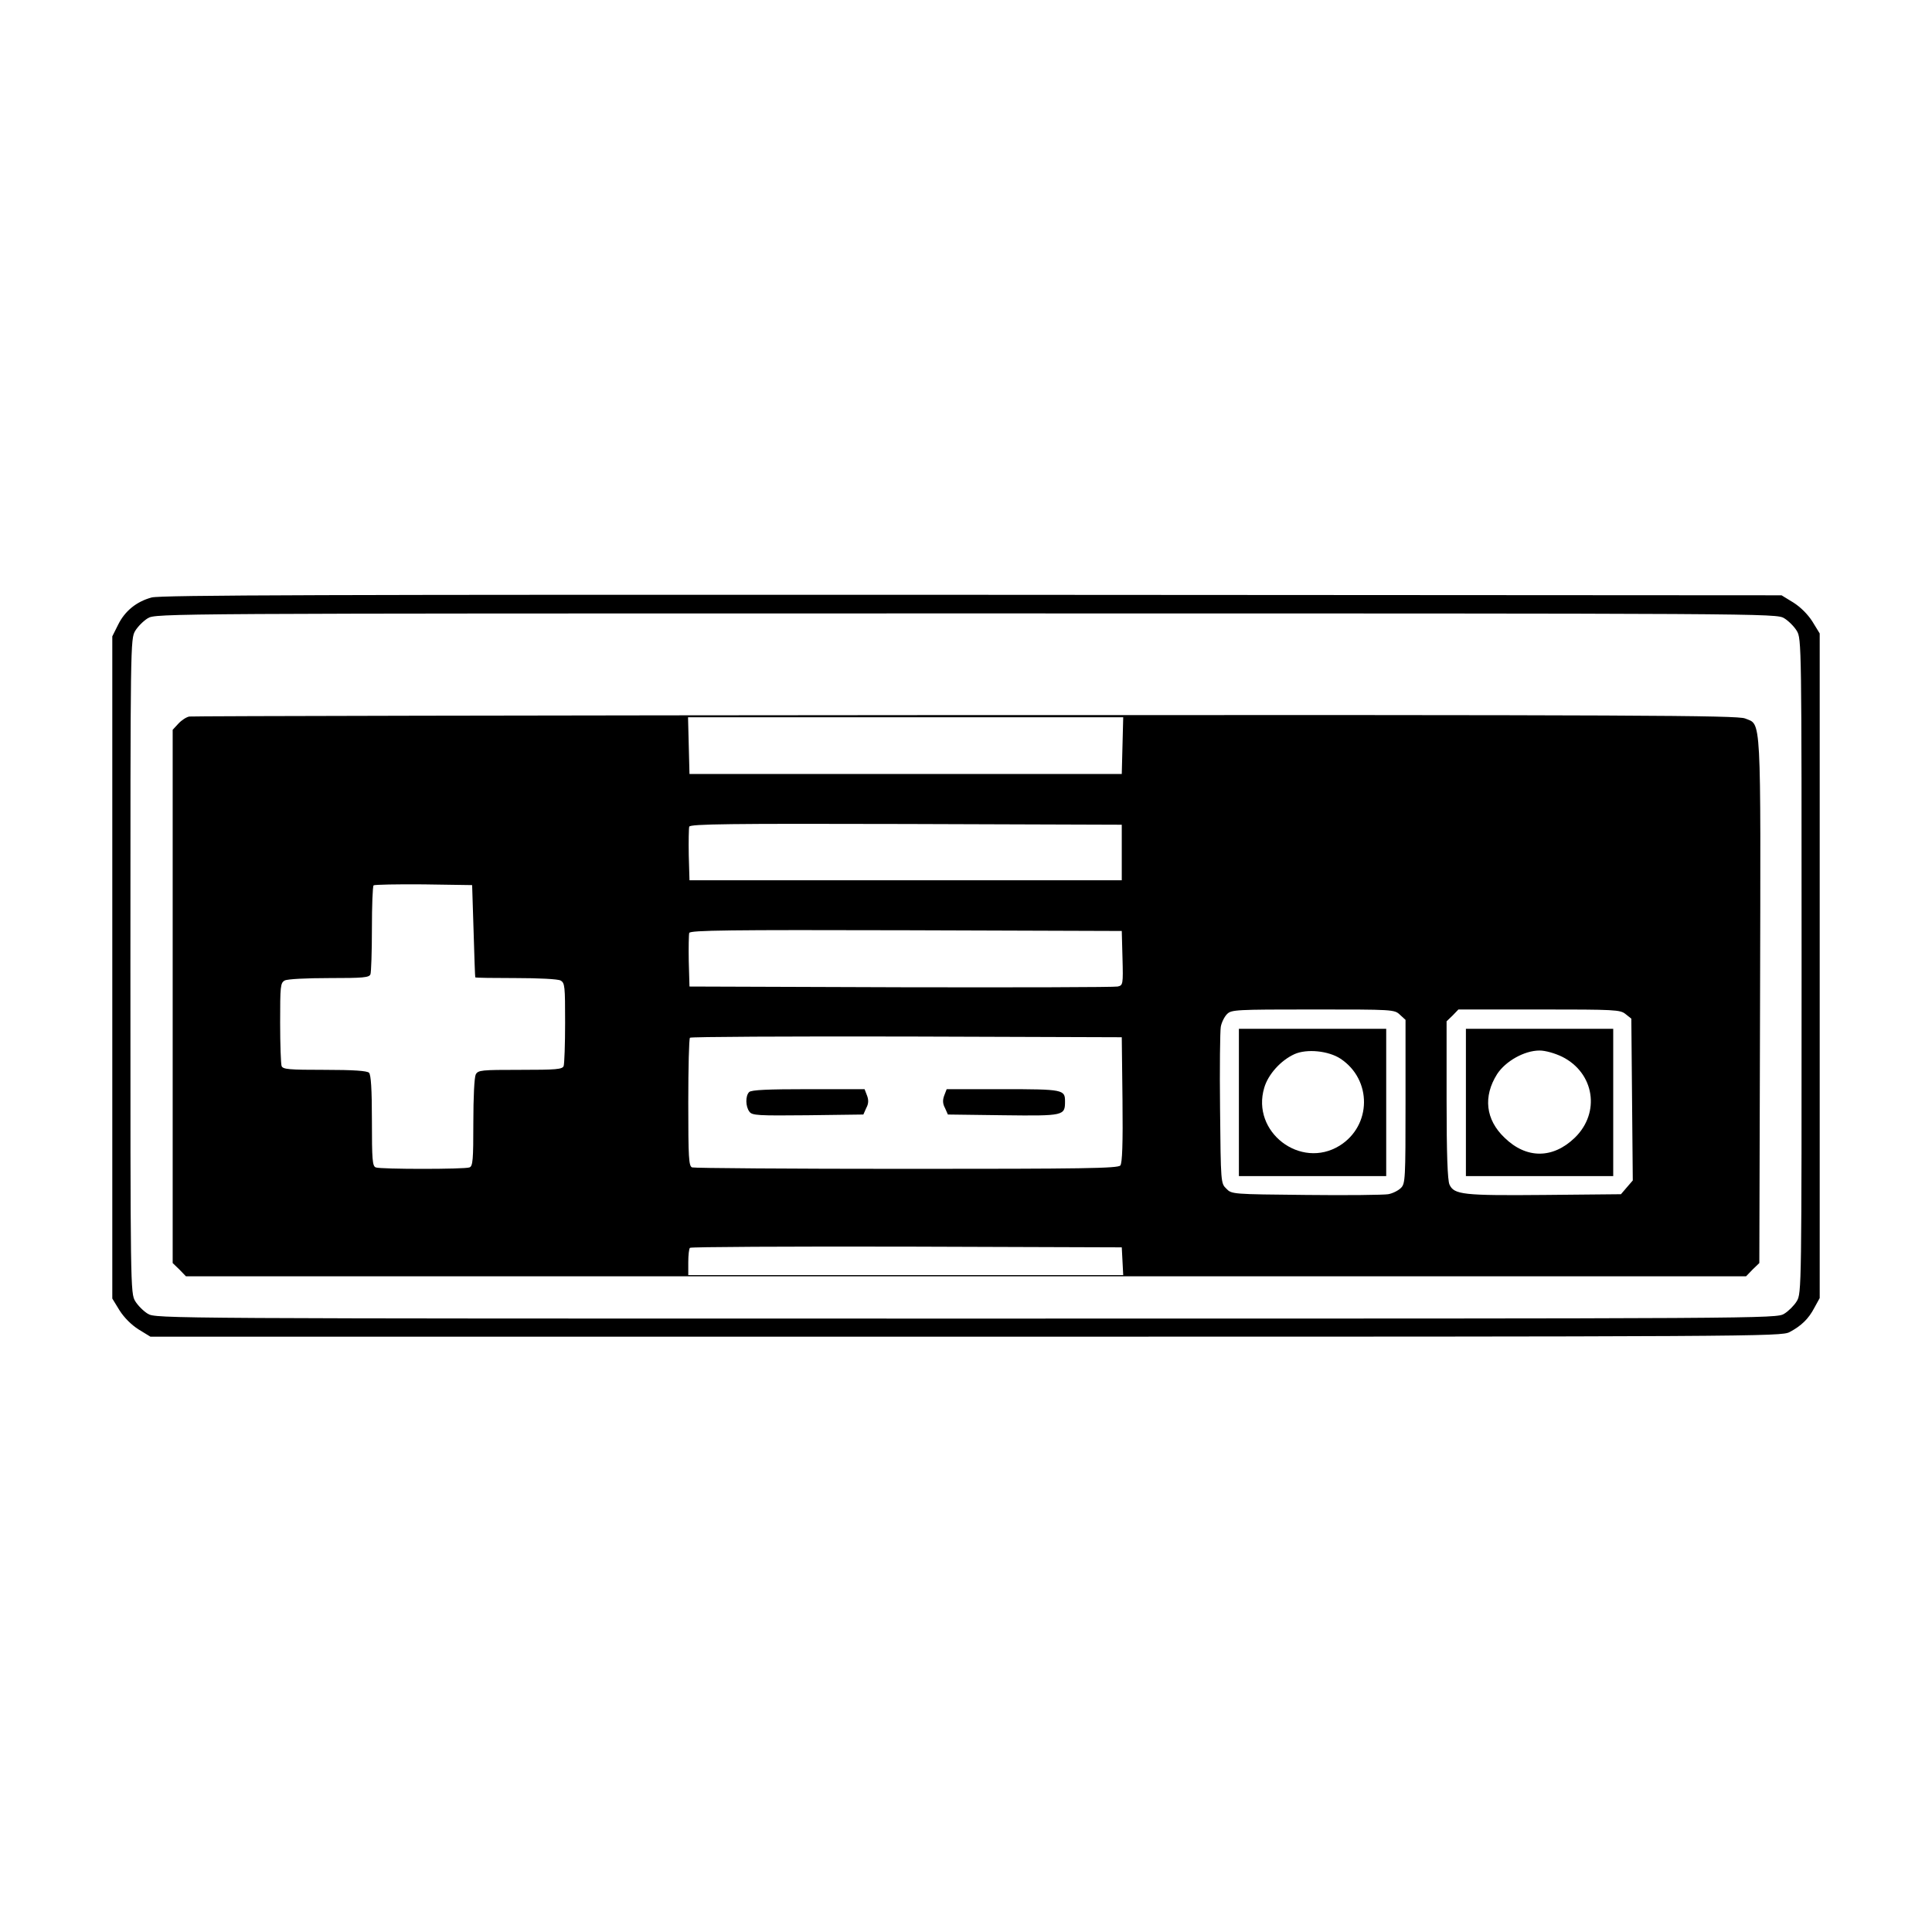 <?xml version="1.0" encoding="UTF-8" standalone="yes"?>
<svg version="1.0" xmlns="http://www.w3.org/2000/svg" width="100mm" height="100mm" viewBox="0 0 800 800" preserveAspectRatio="xMidYMid meet">
  <g transform="translate(0,800) scale(0.1,-0.1)" fill="#000000" stroke="none">
    <path d="M628 5526 c-63 -17 -111 -56 -139 -113 l-24 -48 0 -1371 0 -1371 30
-49 c19 -30 49 -60 79 -79 l49 -30 3376 0 c3277 0 3377 1 3411 19 49 26 79 55
103 101 l22 40 0 1376 0 1376 -30 49 c-19 30 -49 60 -79 79 l-49 30 -3351 2
c-2675 1 -3360 -1 -3398 -11z m6760 -86 c18 -11 41 -34 52 -52 20 -33 20 -54
20 -1388 0 -1334 0 -1355 -20 -1388 -11 -18 -34 -41 -52 -52 -33 -20 -58 -20
-3388 -20 -3330 0 -3355 0 -3388 20 -18 11 -41 34 -52 52 -20 33 -20 54 -20
1388 0 1334 0 1355 20 1388 11 18 34 41 52 52 33 20 58 20 3388 20 3330 0
3355 0 3388 -20z"/>
    <path d="M784 5033 c-12 -2 -32 -15 -45 -29 l-24 -26 0 -1104 0 -1104 28 -27
27 -28 3230 0 3230 0 27 28 28 27 3 1085 c3 1205 6 1142 -62 1170 -31 13 -445
15 -3228 14 -1756 -1 -3203 -4 -3214 -6z m3864 -120 l-3 -118 -895 0 -895 0
-3 118 -3 117 901 0 901 0 -3 -117z m-3 -443 l0 -115 -895 0 -895 0 -3 104
c-1 58 0 111 2 118 5 11 165 13 898 11 l893 -3 0 -115z m-2684 -325 c3 -104 6
-191 7 -192 1 -2 77 -3 168 -3 95 0 174 -4 185 -10 18 -10 19 -23 19 -175 0
-90 -3 -170 -6 -179 -5 -14 -31 -16 -180 -16 -161 0 -174 -1 -184 -19 -6 -12
-10 -95 -10 -199 0 -155 -2 -181 -16 -186 -20 -8 -368 -8 -388 0 -14 5 -16 32
-16 193 0 132 -4 191 -12 199 -8 8 -64 12 -184 12 -147 0 -173 2 -178 16 -3 9
-6 89 -6 179 0 152 1 165 19 175 11 6 90 10 184 10 141 0 166 2 171 16 3 9 6
93 6 188 0 95 3 176 7 180 4 3 97 5 207 4 l201 -3 6 -190z m2687 -112 c3 -110
2 -113 -20 -118 -13 -3 -417 -4 -898 -3 l-875 3 -3 104 c-1 58 0 111 2 118 5
11 165 13 898 11 l893 -3 3 -112z m1149 -235 l23 -21 0 -339 c0 -321 -1 -339
-19 -357 -11 -11 -35 -23 -53 -26 -18 -3 -171 -5 -340 -3 -305 3 -308 3 -330
26 -23 22 -23 25 -26 330 -2 169 0 322 3 340 3 18 15 42 26 53 18 18 36 19
356 19 332 0 337 0 360 -22z m934 3 l24 -19 3 -335 3 -335 -25 -29 -24 -28
-314 -3 c-339 -3 -377 1 -396 43 -8 18 -12 125 -12 351 l0 325 25 24 24 25
334 0 c315 0 336 -1 358 -19z m-2083 -355 c2 -182 -1 -263 -9 -272 -10 -12
-156 -14 -884 -14 -481 0 -880 3 -889 6 -14 5 -16 38 -16 268 0 145 3 266 7
269 3 4 407 6 897 5 l891 -3 3 -259z m0 -668 l3 -58 -901 0 -900 0 0 53 c0 30
3 57 7 60 3 4 407 6 897 5 l891 -3 3 -57z"/>
    <path d="M5130 3435 l0 -305 305 0 305 0 0 305 0 305 -305 0 -305 0 0 -305z
m421 181 c131 -87 129 -277 -4 -360 -162 -100 -367 57 -312 240 16 55 68 113
125 139 51 23 141 14 191 -19z"/>
    <path d="M6070 3435 l0 -305 305 0 305 0 0 305 0 305 -305 0 -305 0 0 -305z
m399 189 c133 -67 159 -231 52 -335 -91 -88 -201 -88 -291 0 -79 75 -89 171
-31 263 35 54 113 98 176 98 24 0 63 -11 94 -26z"/>
    <path d="M3102 3478 c-16 -16 -15 -60 1 -81 11 -16 35 -17 242 -15 l230 3 12
27 c10 18 10 34 3 52 l-10 26 -233 0 c-168 0 -236 -3 -245 -12z"/>
    <path d="M3910 3464 c-7 -18 -7 -34 3 -52 l12 -27 230 -3 c252 -3 255 -2 255
58 0 48 -8 50 -257 50 l-233 0 -10 -26z"/>
  </g>
</svg>
